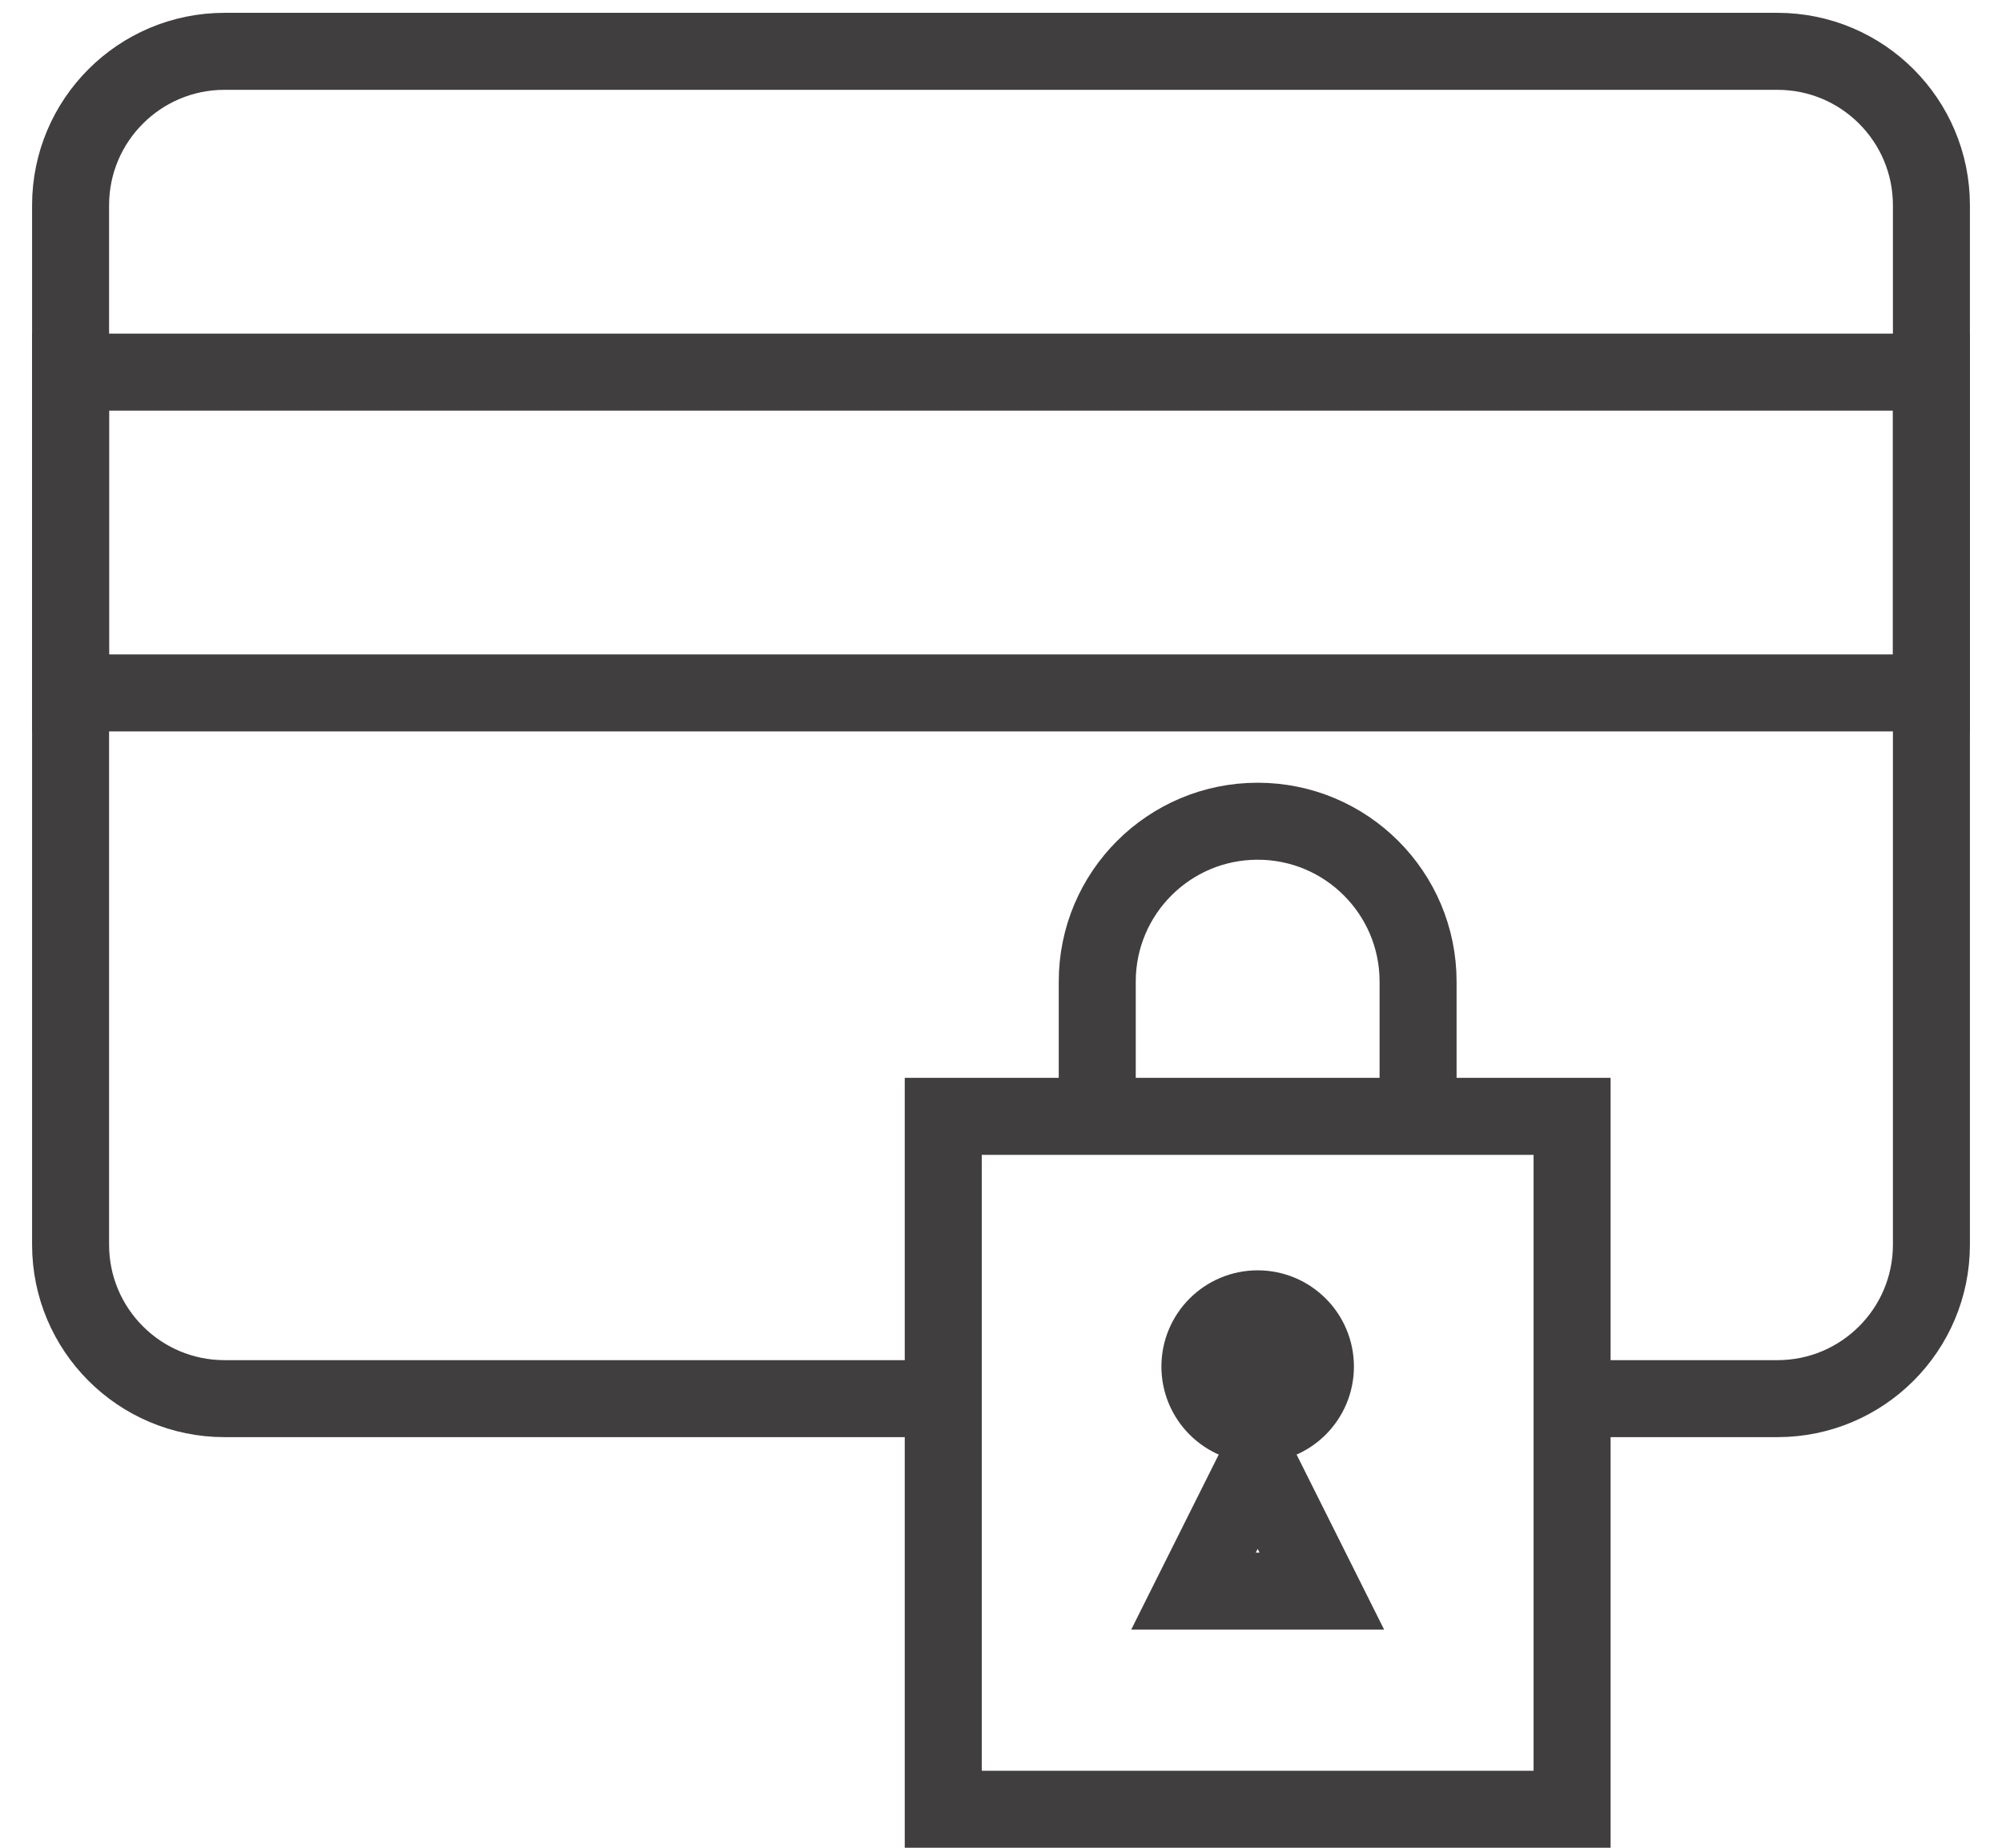 <svg width="39" height="36" viewBox="0 0 39 36" fill="none" xmlns="http://www.w3.org/2000/svg">
<path d="M18.25 27.25H4.375C2.718 27.25 1.375 25.907 1.375 24.25V4C1.375 2.343 2.718 1 4.375 1H34.625C36.282 1 37.625 2.343 37.625 4V24.25C37.625 25.907 36.282 27.25 34.625 27.25H30.75" stroke="#403E3E" stroke-width="1.5"/>
<path d="M1.375 7.25H37.625V13.5H1.375V7.25Z" stroke="#403E3E" stroke-width="1.5"/>
<path d="M18.375 21.75H30.625V35.25H18.375V21.75Z" stroke="#403E3E" stroke-width="1.5"/>
<circle cx="24.5" cy="26.625" r="1.125" fill="#403E3E" stroke="#403E3E" stroke-width="1.5"/>
<path d="M23.25 31L24.5 28.5L25.75 31H23.25Z" stroke="#403E3E" stroke-width="1.5"/>
<path d="M21.375 22.25V19.125C21.375 17.399 22.774 16 24.5 16V16C26.226 16 27.625 17.399 27.625 19.125V21.556" stroke="#403E3E" stroke-width="1.5"/>
</svg>
